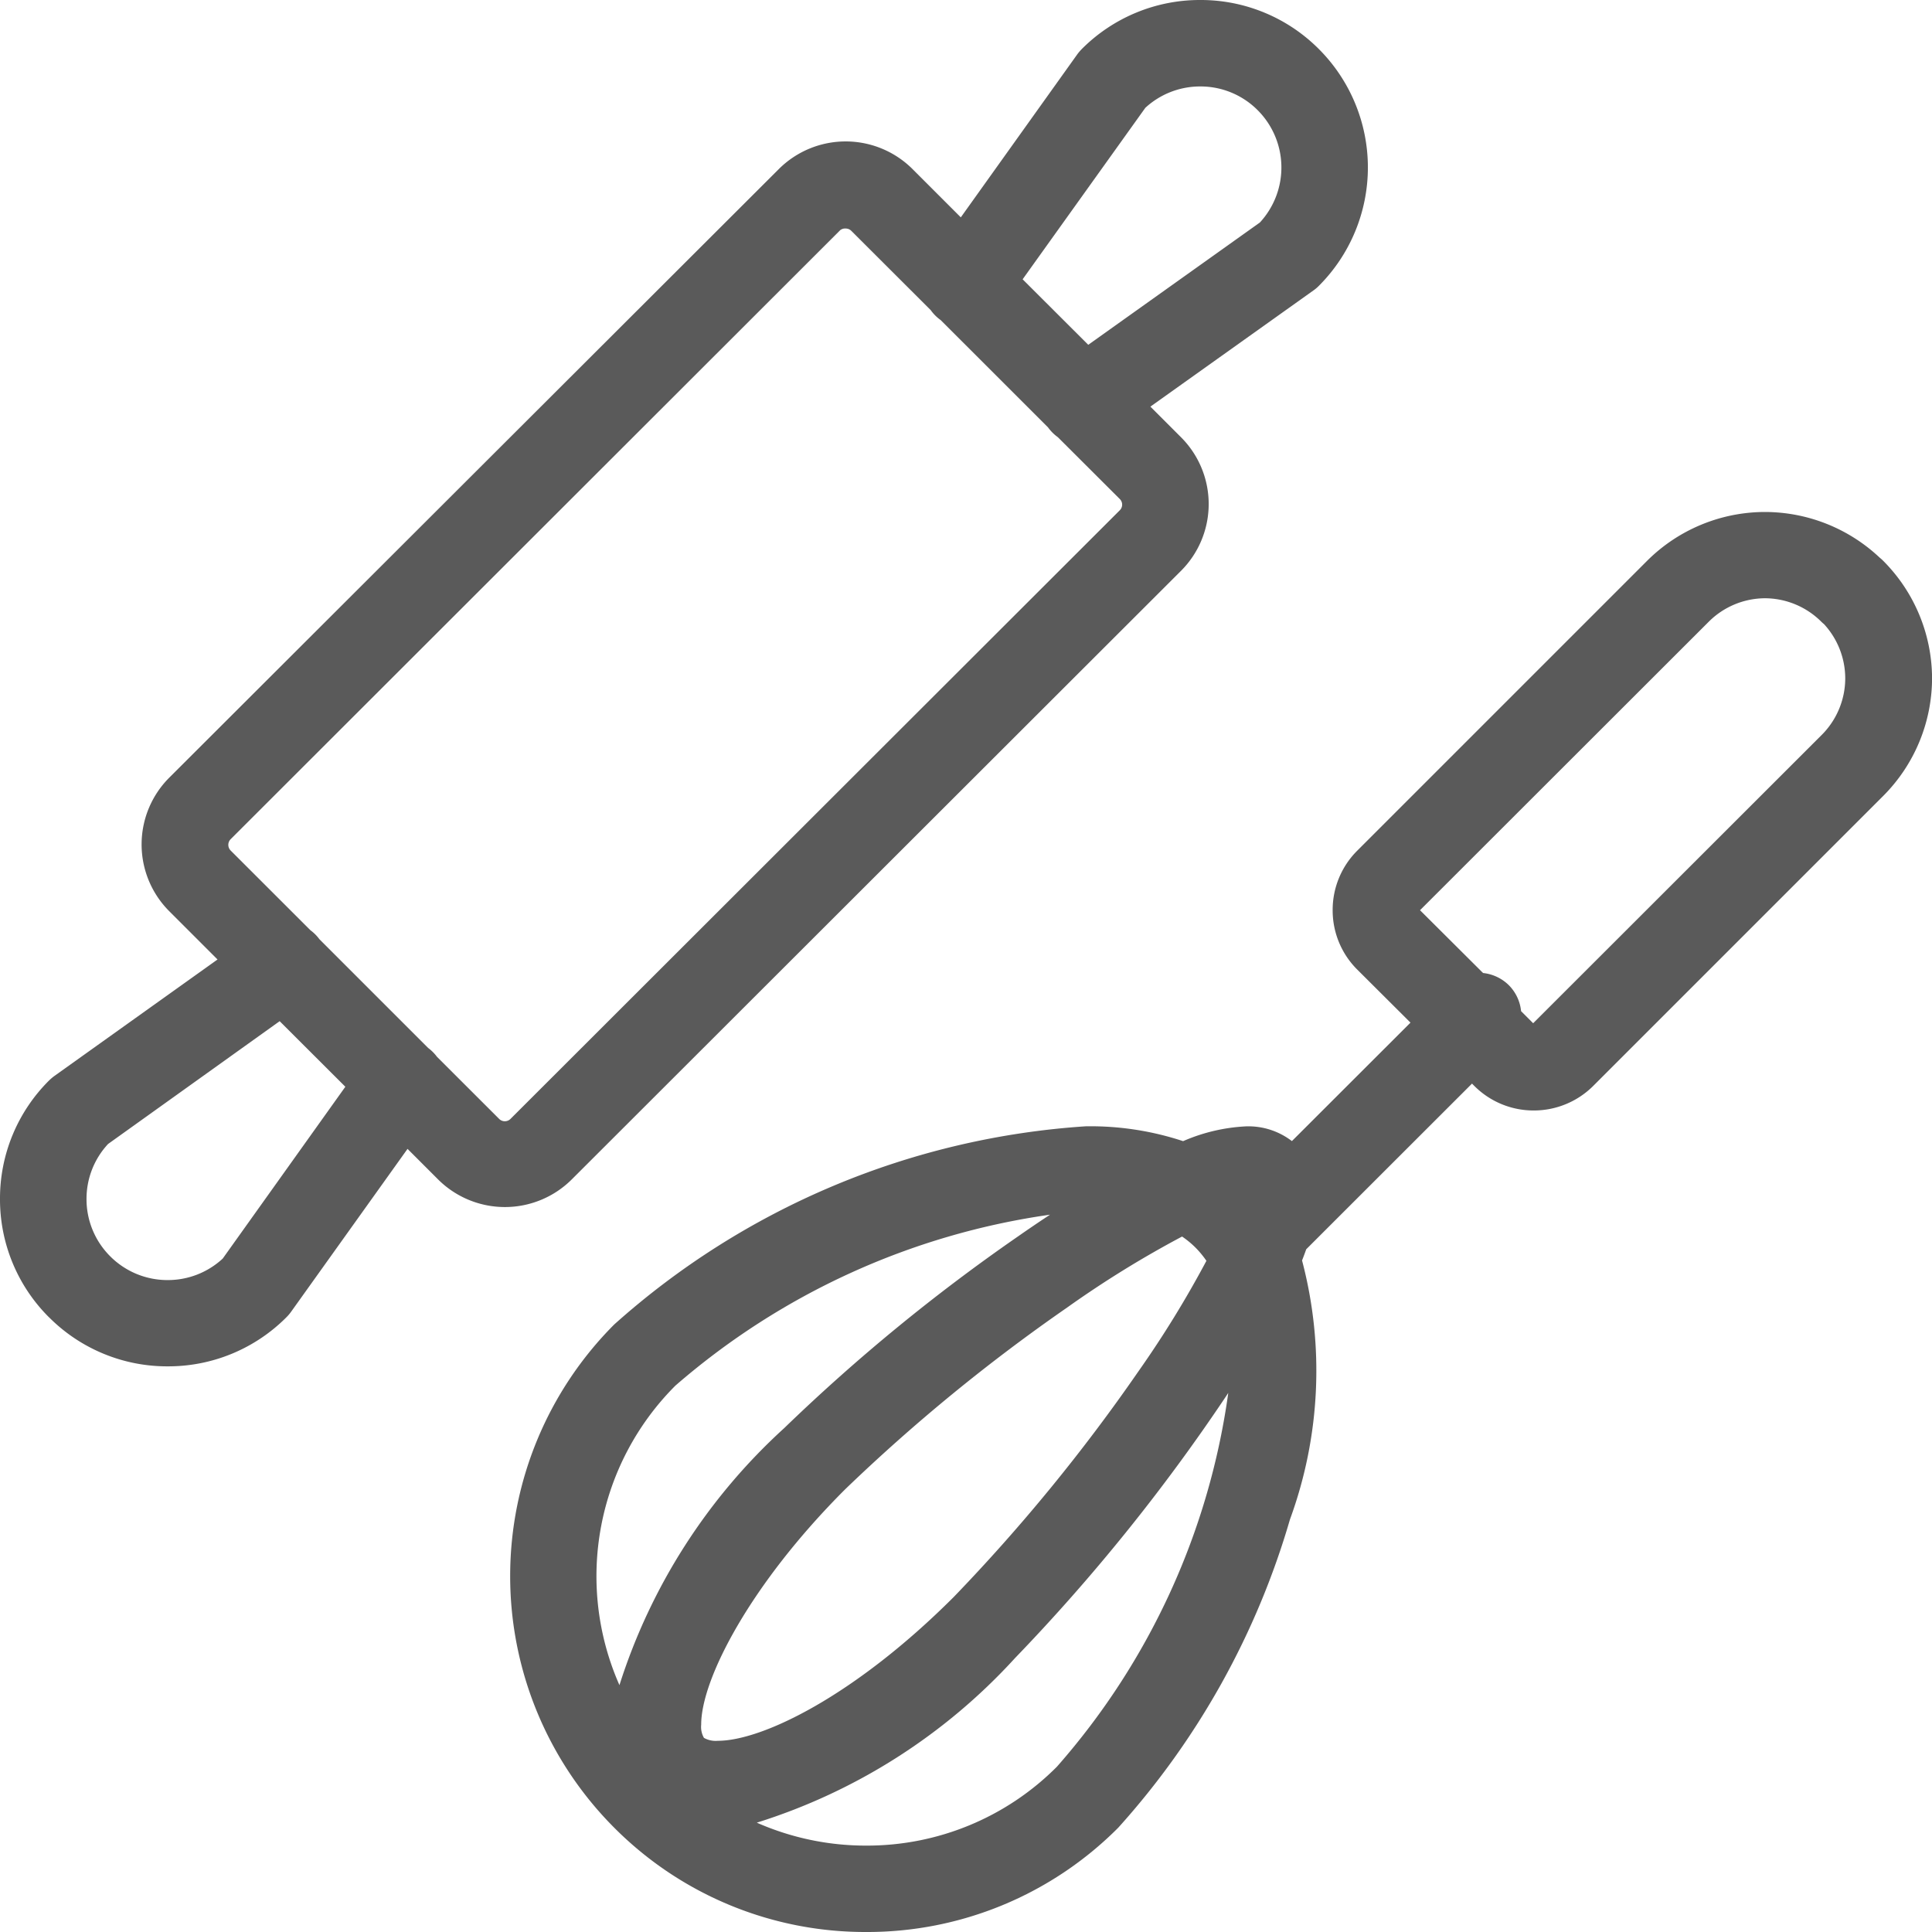 <svg xmlns="http://www.w3.org/2000/svg" width="32" height="32" viewBox="0 0 32 32">
    <path id="chef-gear-roller-whisk" d="M-71.826-779.727a5.9,5.9,0,0,1,0-8.336,12.988,12.988,0,0,1,7.811-3.282,4.9,4.9,0,0,1,1.611.246,2.967,2.967,0,0,1,1.044-.245,1.184,1.184,0,0,1,.758.244l1.964-1.962-.88-.877a1.383,1.383,0,0,1-.409-.986,1.385,1.385,0,0,1,.409-.987l4.8-4.8a2.77,2.77,0,0,1,1.95-.808,2.776,2.776,0,0,1,1.9.755c.021.017.04.034.059.053a2.766,2.766,0,0,1,.81,1.948,2.766,2.766,0,0,1-.81,1.948l-4.8,4.8a1.392,1.392,0,0,1-.988.409,1.386,1.386,0,0,1-.987-.41l-.035-.035-2.746,2.744c-.021.06-.044.122-.069.185a7.16,7.16,0,0,1-.2,4.289,13.075,13.075,0,0,1-2.844,5.106A5.863,5.863,0,0,1-67.653-778,5.863,5.863,0,0,1-71.826-779.727Zm10.129-7.14a31.414,31.414,0,0,1-3.492,4.331,9.721,9.721,0,0,1-4.276,2.725,4.473,4.473,0,0,0,1.812.38,4.437,4.437,0,0,0,3.159-1.307,11.816,11.816,0,0,0,2.838-6.191Zm-2.628-1.476A29.639,29.639,0,0,0-68-785.334c-1.569,1.567-2.388,3.148-2.386,3.9a.364.364,0,0,0,.046.219.4.4,0,0,0,.23.048c.735,0,2.27-.745,3.907-2.382a29.661,29.661,0,0,0,3.061-3.74,17.231,17.231,0,0,0,1.124-1.828,1.55,1.55,0,0,0-.185-.223,1.519,1.519,0,0,0-.218-.179A17.11,17.11,0,0,0-64.325-788.343Zm-6.488,1.293a4.464,4.464,0,0,0-.927,4.961,9.742,9.742,0,0,1,2.729-4.257,30.659,30.659,0,0,1,3.868-3.172c.183-.128.362-.249.535-.363A12.041,12.041,0,0,0-70.813-787.05ZM-53.7-799.7l-4.78,4.776,1.044,1.04a.714.714,0,0,1,.43.205.71.71,0,0,1,.2.427l.2.2,4.779-4.775a1.328,1.328,0,0,0,.39-.936,1.33,1.33,0,0,0-.352-.9.5.5,0,0,1-.045-.04,1.329,1.329,0,0,0-.936-.388A1.327,1.327,0,0,0-53.7-799.7Zm-27.487,11.52A2.754,2.754,0,0,1-82-790.143a2.754,2.754,0,0,1,.813-1.961.851.851,0,0,1,.09-.076l2.7-1.928-.8-.8a1.564,1.564,0,0,1,0-2.211L-69.1-807.2a1.568,1.568,0,0,1,2.214,0l.8.8,1.929-2.7a.856.856,0,0,1,.077-.09A2.76,2.76,0,0,1-62.12-810a2.76,2.76,0,0,1,1.964.812,2.774,2.774,0,0,1,0,3.923.628.628,0,0,1-.09.076l-2.7,1.924.508.508a1.564,1.564,0,0,1,0,2.211l-10.092,10.081a1.568,1.568,0,0,1-2.214,0l-.506-.506-1.93,2.7a.709.709,0,0,1-.077.09,2.76,2.76,0,0,1-1.964.812A2.76,2.76,0,0,1-81.187-788.181Zm.977-2.872a1.333,1.333,0,0,0-.357.911,1.335,1.335,0,0,0,.393.95,1.338,1.338,0,0,0,.951.393,1.336,1.336,0,0,0,.912-.356L-76.28-792l-1.088-1.086Zm12.123-15.132L-78.18-796.1a.133.133,0,0,0,0,.187l1.321,1.32a.713.713,0,0,1,.15.15l1.8,1.8a.715.715,0,0,1,.146.146l1.031,1.03a.133.133,0,0,0,.187,0l10.092-10.081a.131.131,0,0,0,0-.187l-1.026-1.024a.719.719,0,0,1-.163-.163l-1.777-1.776a.708.708,0,0,1-.166-.166l-1.314-1.312a.132.132,0,0,0-.094-.039A.132.132,0,0,0-68.087-806.185Zm5.055-2.027-2.03,2.837,1.087,1.085,2.843-2.026a1.343,1.343,0,0,0-.037-1.86,1.335,1.335,0,0,0-.951-.393A1.336,1.336,0,0,0-63.032-808.212Z" transform="translate(82 810)" fill="#5a5a5a" />
</svg>
  